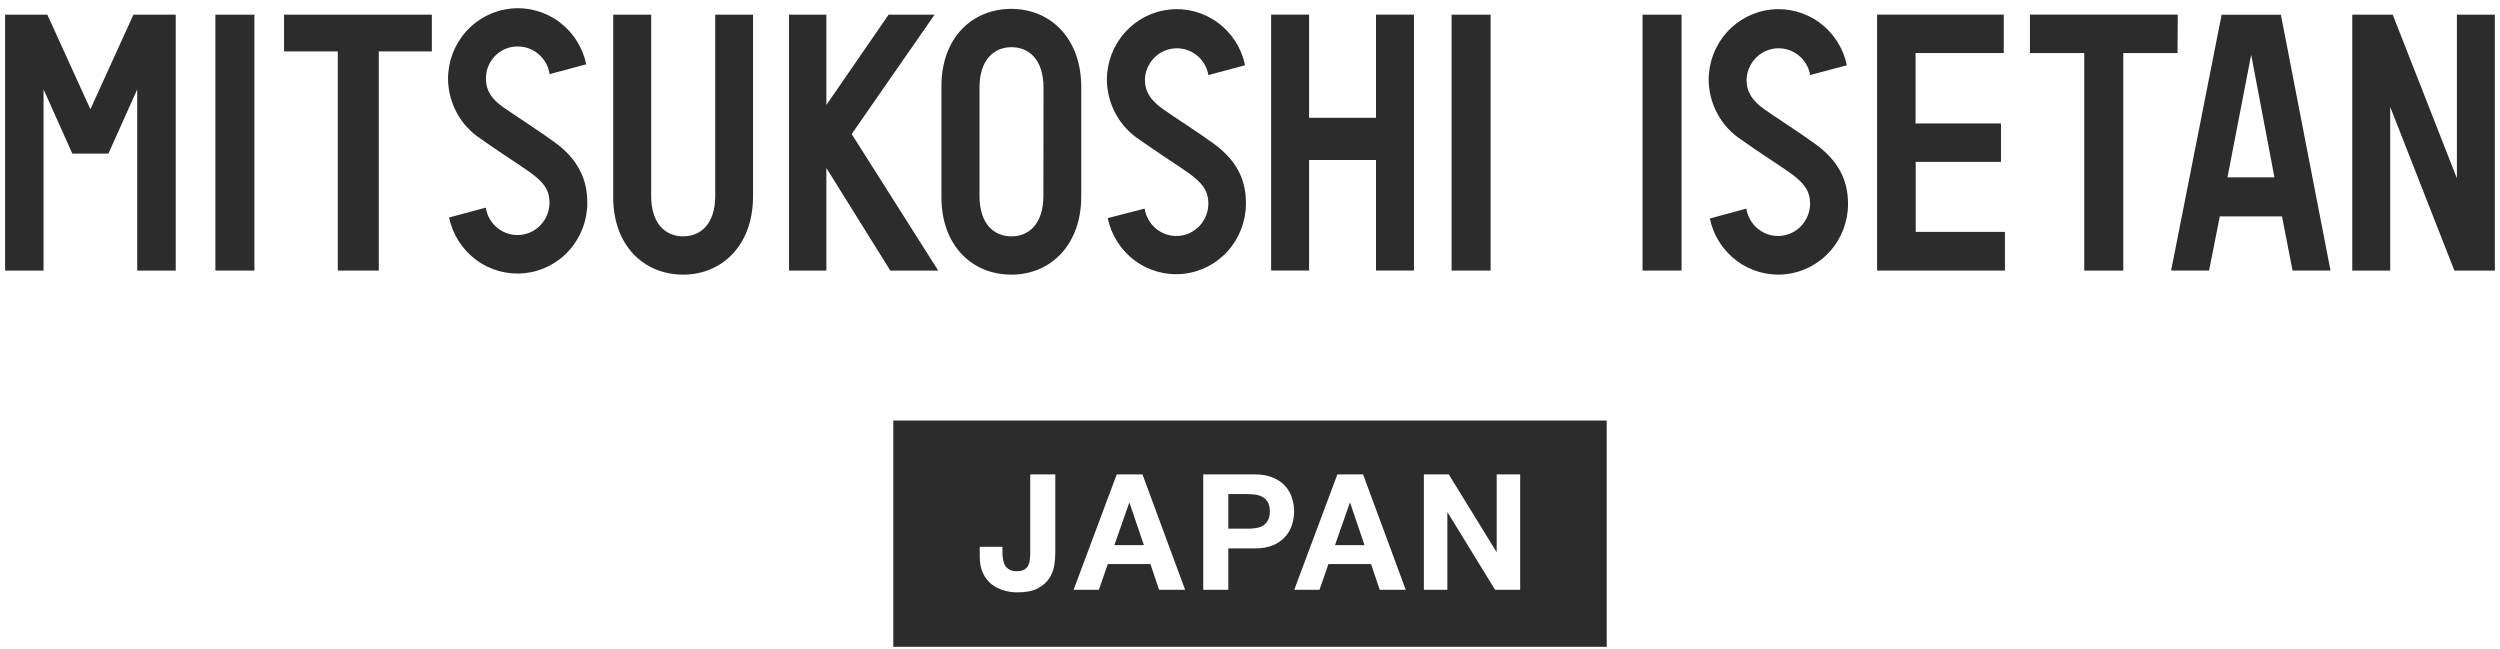 <svg width="258" height="67" viewBox="0 0 258 67" fill="none" xmlns="http://www.w3.org/2000/svg">
<path fill-rule="evenodd" clip-rule="evenodd" d="M165.813 43.396H92.188V66.747H165.813V43.396ZM149.514 48.956H146.943V60.865H149.366V52.892H149.399L154.294 60.865H156.882V48.956H154.459V56.945H154.426L149.514 48.956ZM137.769 56.261H140.819L139.335 51.891H139.302L137.769 56.261ZM138.017 48.956H140.67L145.071 60.865H142.385L141.495 58.213H137.094L136.171 60.865H133.566L138.017 48.956ZM128.773 54.56H126.762V50.991H128.773C129.07 50.991 129.355 51.013 129.63 51.057C129.905 51.102 130.146 51.191 130.355 51.324C130.564 51.447 130.729 51.624 130.85 51.858C130.982 52.091 131.048 52.397 131.048 52.775C131.048 53.153 130.982 53.459 130.85 53.693C130.729 53.926 130.564 54.11 130.355 54.243C130.146 54.365 129.905 54.449 129.63 54.493C129.355 54.538 129.07 54.56 128.773 54.56ZM129.482 48.956H124.174V60.865H126.762V56.595H129.482C130.218 56.595 130.844 56.489 131.361 56.278C131.877 56.056 132.295 55.766 132.613 55.411C132.943 55.055 133.179 54.649 133.322 54.193C133.476 53.726 133.553 53.253 133.553 52.775C133.553 52.286 133.476 51.813 133.322 51.358C133.179 50.902 132.943 50.496 132.613 50.14C132.295 49.784 131.877 49.501 131.361 49.289C130.844 49.067 130.218 48.956 129.482 48.956ZM115.001 56.261H118.05L116.566 51.891H116.534L115.001 56.261ZM115.248 48.956H117.902L122.303 60.865H119.616L118.726 58.213H114.325L113.402 60.865H110.797L115.248 48.956ZM108.792 58.396C108.869 57.929 108.907 57.501 108.907 57.112V48.956H106.32V56.995C106.32 57.206 106.309 57.429 106.287 57.662C106.276 57.885 106.226 58.096 106.138 58.296C106.061 58.485 105.93 58.641 105.743 58.763C105.556 58.885 105.292 58.947 104.952 58.947C104.644 58.947 104.391 58.897 104.193 58.796C104.006 58.696 103.858 58.563 103.748 58.396C103.638 58.218 103.561 58.007 103.517 57.762C103.474 57.518 103.452 57.251 103.452 56.962V56.428H101.111V57.462C101.111 58.118 101.221 58.68 101.441 59.147C101.66 59.603 101.952 59.981 102.314 60.281C102.677 60.57 103.089 60.781 103.55 60.915C104.012 61.059 104.49 61.132 104.984 61.132C105.864 61.132 106.561 60.998 107.078 60.731C107.594 60.453 107.99 60.114 108.265 59.714C108.539 59.302 108.715 58.863 108.792 58.396Z" fill="#2C2C2C"/>
<g clip-path="url(#clip0_37585_1406)">
<path d="M173.537 1.515H169.51V27.924H173.537V1.515Z" fill="#2C2C2C"/>
<path d="M206.788 5.474V1.509H193.716V27.923H206.909V23.929H197.703V16.704H206.5V12.74H197.686V5.474H206.788Z" fill="#2C2C2C"/>
<path d="M224.744 1.509H209.491V5.474H215.095V27.923H219.123V5.474H224.721L224.744 1.509Z" fill="#2C2C2C"/>
<path d="M229.876 18.299L232.321 5.653L234.721 18.299H229.876ZM236.591 27.922H240.509L235.388 1.52H229.272L224.059 27.922H227.978L229.082 22.333H235.503L236.591 27.922Z" fill="#2C2C2C"/>
<path d="M187.34 14.86C185.574 13.579 183.284 12.136 182.076 11.274C180.867 10.412 180.246 9.527 180.246 8.252C180.265 7.422 180.589 6.629 181.153 6.027C181.718 5.424 182.484 5.056 183.302 4.993C184.12 4.93 184.932 5.176 185.581 5.685C186.229 6.194 186.667 6.928 186.811 7.746L190.597 6.733C190.228 4.968 189.227 3.404 187.786 2.342C186.345 1.28 184.567 0.796 182.794 0.984C181.021 1.171 179.379 2.017 178.186 3.357C176.993 4.697 176.333 6.437 176.334 8.241C176.346 9.464 176.657 10.666 177.238 11.739C177.819 12.813 178.653 13.725 179.665 14.395C181.506 15.704 183.451 16.939 184.59 17.736C186.201 18.866 186.799 19.692 186.799 21.032C186.793 21.872 186.474 22.679 185.907 23.293C185.34 23.907 184.565 24.282 183.736 24.345C182.908 24.407 182.087 24.152 181.436 23.63C180.785 23.108 180.352 22.357 180.223 21.526L176.454 22.551C176.822 24.316 177.824 25.88 179.265 26.942C180.706 28.004 182.484 28.488 184.257 28.3C186.03 28.113 187.672 27.267 188.865 25.927C190.058 24.587 190.718 22.847 190.717 21.043C190.717 18.47 189.618 16.514 187.34 14.86Z" fill="#2C2C2C"/>
<path d="M253.552 1.515V18.399L246.93 1.515H242.753V27.924H246.671V11.04L253.293 27.924H257.47V1.515H253.552Z" fill="#2C2C2C"/>
<path d="M153.831 1.515H149.803V27.924H153.831V1.515Z" fill="#2C2C2C"/>
<path d="M26.254 1.515H22.227V27.924H26.254V1.515Z" fill="#2C2C2C"/>
<path d="M44.567 1.515H29.315V5.305H34.861V27.924H39.09V5.305H44.567V1.515Z" fill="#2C2C2C"/>
<path d="M142.002 1.509V12.157H135.098V1.509H131.18V27.918H135.098V16.512H142.002V27.918H145.92V1.509H142.002Z" fill="#2C2C2C"/>
<path d="M96.823 27.924L87.893 13.835L96.449 1.515H91.702L85.281 10.831V1.515H81.426V27.924H85.281V17.339L91.88 27.924H96.823Z" fill="#2C2C2C"/>
<path d="M57.243 14.683C55.477 13.402 53.216 11.958 51.979 11.096C50.742 10.235 50.149 9.379 50.149 8.075C50.151 7.639 50.238 7.209 50.405 6.807C50.572 6.406 50.816 6.043 51.124 5.738C51.431 5.433 51.795 5.193 52.194 5.031C52.594 4.87 53.022 4.79 53.452 4.797C54.244 4.798 55.009 5.086 55.609 5.61C56.208 6.133 56.603 6.857 56.72 7.65L60.5 6.637C60.132 4.872 59.13 3.308 57.69 2.246C56.248 1.184 54.47 0.7 52.697 0.888C50.924 1.075 49.282 1.92 48.09 3.261C46.896 4.601 46.236 6.341 46.237 8.145C46.249 9.369 46.56 10.572 47.142 11.645C47.725 12.719 48.56 13.63 49.574 14.299C51.409 15.608 53.36 16.843 54.499 17.64C56.116 18.77 56.708 19.596 56.708 20.936C56.702 21.776 56.383 22.583 55.816 23.197C55.249 23.811 54.474 24.186 53.645 24.249C52.817 24.311 51.996 24.056 51.345 23.534C50.694 23.012 50.261 22.261 50.132 21.43L46.346 22.443C46.714 24.208 47.715 25.773 49.156 26.834C50.597 27.896 52.376 28.38 54.149 28.193C55.922 28.005 57.563 27.16 58.756 25.82C59.95 24.479 60.609 22.739 60.609 20.936C60.621 18.362 59.522 16.336 57.243 14.683Z" fill="#2C2C2C"/>
<path d="M125.249 14.819C123.482 13.539 121.193 12.095 119.984 11.233C118.776 10.371 118.155 9.487 118.155 8.212C118.182 7.386 118.511 6.6 119.078 6.005C119.645 5.41 120.409 5.049 121.224 4.991C122.039 4.933 122.845 5.183 123.489 5.691C124.132 6.2 124.567 6.932 124.708 7.746L128.494 6.733C128.126 4.968 127.125 3.404 125.683 2.342C124.242 1.28 122.464 0.796 120.691 0.984C118.918 1.171 117.277 2.017 116.083 3.357C114.89 4.697 114.23 6.437 114.231 8.241C114.243 9.465 114.554 10.668 115.136 11.741C115.719 12.815 116.554 13.726 117.568 14.395C119.409 15.704 121.354 16.939 122.493 17.736C124.104 18.866 124.702 19.687 124.702 21.032C124.696 21.872 124.377 22.679 123.81 23.293C123.243 23.907 122.468 24.282 121.639 24.345C120.811 24.407 119.99 24.152 119.339 23.63C118.688 23.108 118.255 22.357 118.126 21.526L114.317 22.51C114.685 24.275 115.686 25.84 117.127 26.901C118.568 27.963 120.347 28.447 122.12 28.259C123.893 28.072 125.534 27.227 126.727 25.886C127.92 24.546 128.58 22.806 128.58 21.002C128.609 18.429 127.51 16.479 125.249 14.819Z" fill="#2C2C2C"/>
<path d="M73.811 1.515V20.215C73.811 23.086 72.332 24.39 70.503 24.39C68.673 24.39 67.2 23.086 67.2 20.215V1.515H63.282V20.343C63.282 25.397 66.493 28.343 70.497 28.343C74.501 28.343 77.712 25.327 77.712 20.279V1.515H73.811Z" fill="#2C2C2C"/>
<path d="M107.678 20.216C107.678 23.087 106.2 24.391 104.376 24.391C102.552 24.391 101.085 23.087 101.085 20.216V9.044C101.085 6.174 102.564 4.87 104.387 4.87C106.211 4.87 107.69 6.174 107.69 9.044L107.678 20.216ZM104.37 0.916C100.343 0.916 97.155 3.868 97.155 8.916V20.344C97.155 25.398 100.366 28.344 104.37 28.344C108.375 28.344 111.585 25.328 111.585 20.28V8.98C111.585 3.932 108.38 0.916 104.37 0.916Z" fill="#2C2C2C"/>
<path d="M13.77 1.515L9.328 11.273L4.886 1.515H0.525V27.924H4.495V9.224L7.464 15.849H11.192L14.161 9.224V27.924H18.136V1.515H13.77Z" fill="#2C2C2C"/>
</g>
<defs>
<clipPath id="clip0_37585_1406">
<rect width="257.4" height="27.721" fill="white" transform="translate(0.3 0.659)"/>
</clipPath>
</defs>
</svg>
